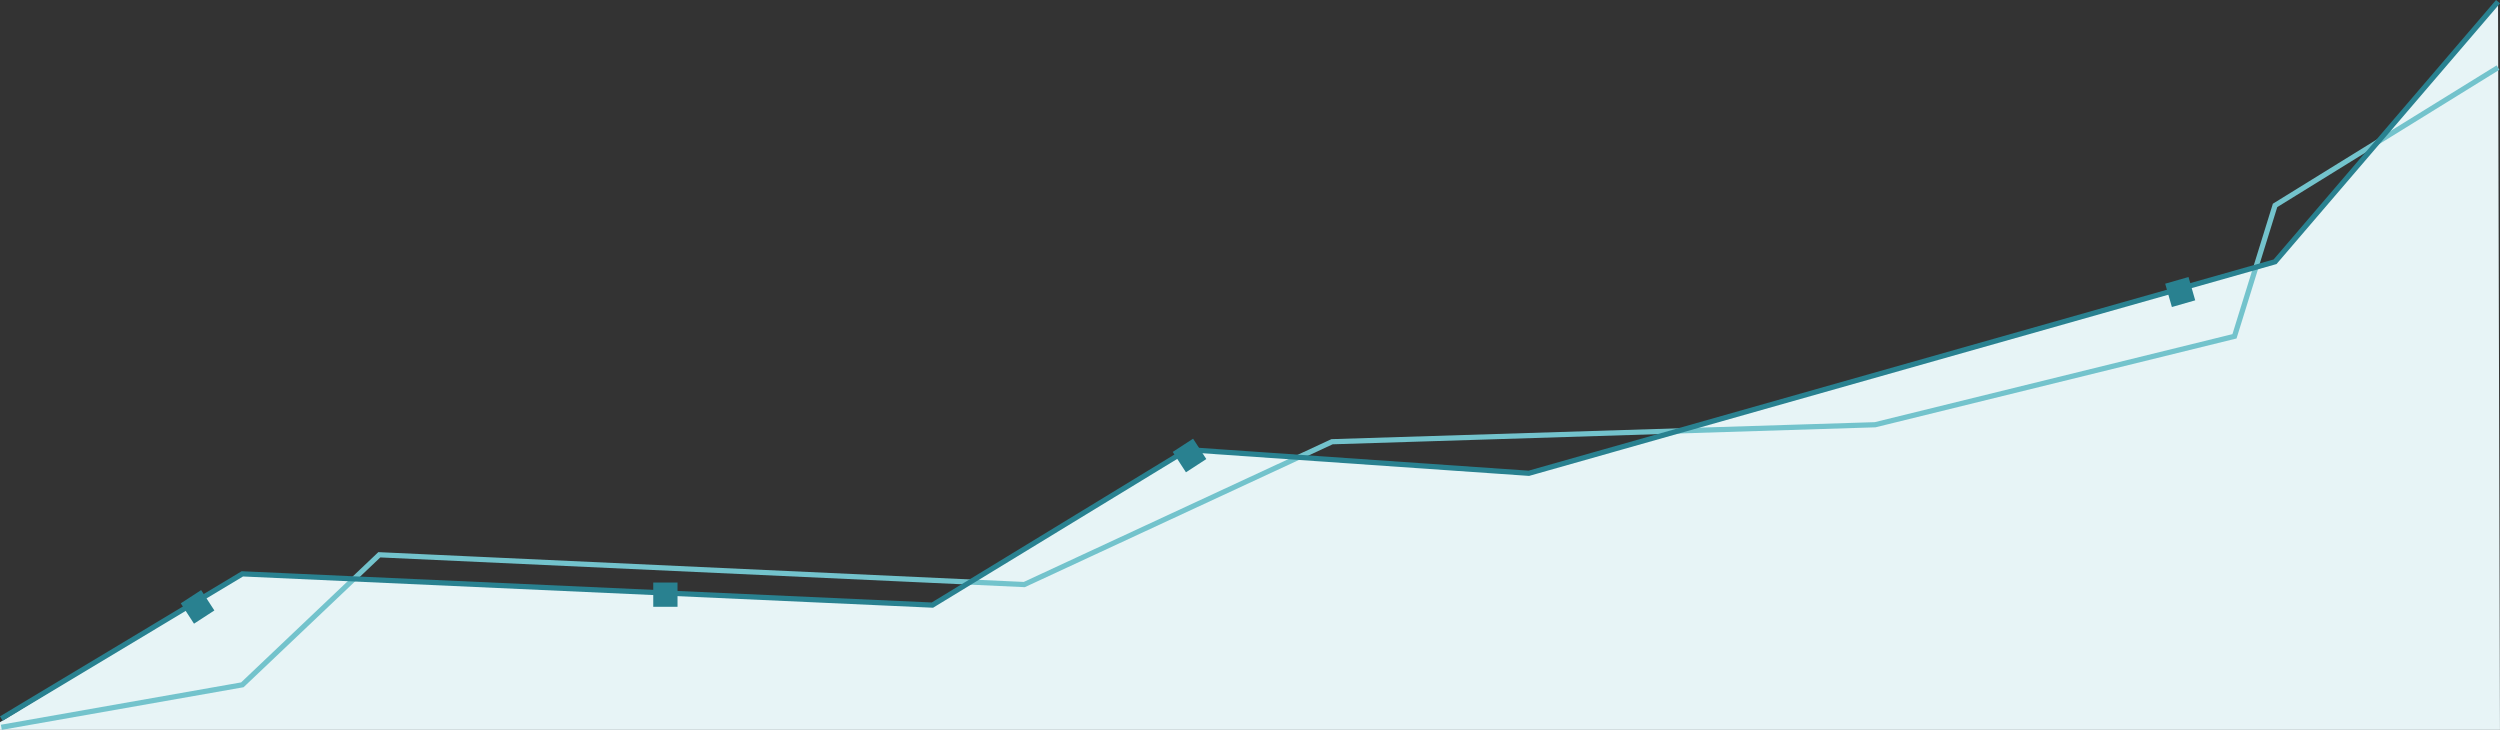 <?xml version="1.0" encoding="utf-8"?>
<!-- Generator: Adobe Illustrator 15.1.0, SVG Export Plug-In . SVG Version: 6.00 Build 0)  -->
<!DOCTYPE svg PUBLIC "-//W3C//DTD SVG 1.1//EN" "http://www.w3.org/Graphics/SVG/1.1/DTD/svg11.dtd">
<svg version="1.1" id="Layer_1" xmlns="http://www.w3.org/2000/svg" xmlns:xlink="http://www.w3.org/1999/xlink" x="0px" y="0px"
	 width="1441.911px" height="420.954px" viewBox="0 0 1441.911 420.954" enable-background="new 0 0 1441.911 420.954"
	 xml:space="preserve">
<rect x="0" y="0" width="1441.911" height="420.954" fill="#333333" stroke="none"/>
<polygon fill="#E7F4F6" points="-7.228,420.954 139.772,330.977 537.771,349 684.899,259.325 881.772,272.977 1312.174,150.977 
	1440.772,0.977 1441.911,427.977 "/>
<g>
	<polyline fill="none" stroke="#73C3CC" stroke-width="3" stroke-miterlimit="10" points="0.772,419.477 139.772,394.977 
		218.772,319.977 590.771,337.149 768.272,254.77 1081.504,244.977 1288.772,193.971 1312.174,118.477 1440.772,38.977 	"/>
	<polyline fill="none" stroke="#298190" stroke-width="3" stroke-miterlimit="10" points="1440.772,0.977 1312.174,150.977 
		881.772,272.977 684.899,259.325 537.771,349 139.772,330.977 0.772,414.446 	"/>
</g>
<g>
	<g>
		<defs>
			
				<rect id="SVGID_1_" x="106.784" y="342.959" transform="matrix(0.839 -0.545 0.545 0.839 -172.243 118.428)" width="14" height="14.001"/>
		</defs>
		<clipPath id="SVGID_2_">
			<use xlink:href="#SVGID_1_"  overflow="visible"/>
		</clipPath>
		<g clip-path="url(#SVGID_2_)">
			
				<rect x="101.783" y="337.961" transform="matrix(0.839 -0.545 0.545 0.839 -172.234 118.414)" fill="#298190" width="24" height="24"/>
		</g>
	</g>
</g>
<g>
	<g>
		<defs>
			<rect id="SVGID_3_" x="376.772" y="335.977" width="14" height="14"/>
		</defs>
		<clipPath id="SVGID_4_">
			<use xlink:href="#SVGID_3_"  overflow="visible"/>
		</clipPath>
		<g clip-path="url(#SVGID_4_)">
			<rect x="371.772" y="330.977" fill="#298190" width="24" height="24"/>
		</g>
	</g>
</g>
<g>
	<g>
		<defs>
			
				<rect id="SVGID_5_" x="678.761" y="255.934" transform="matrix(0.839 -0.545 0.545 0.839 -32.584 415.849)" width="14" height="14.002"/>
		</defs>
		<clipPath id="SVGID_6_">
			<use xlink:href="#SVGID_5_"  overflow="visible"/>
		</clipPath>
		<g clip-path="url(#SVGID_6_)">
			
				<rect x="673.762" y="250.94" transform="matrix(0.839 -0.545 0.545 0.839 -32.582 415.874)" fill="#298190" width="24" height="24"/>
		</g>
	</g>
</g>
<g>
	<g>
		<defs>
			
				<rect id="SVGID_7_" x="1250.735" y="161.952" transform="matrix(0.961 -0.276 0.276 0.961 2.148 353.194)" width="13.999" height="14.001"/>
		</defs>
		<clipPath id="SVGID_8_">
			<use xlink:href="#SVGID_7_"  overflow="visible"/>
		</clipPath>
		<g clip-path="url(#SVGID_8_)">
			
				<rect x="1245.729" y="156.913" transform="matrix(0.961 -0.276 0.276 0.961 2.156 353.168)" fill="#298190" width="24" height="24"/>
		</g>
	</g>
</g>
</svg>
